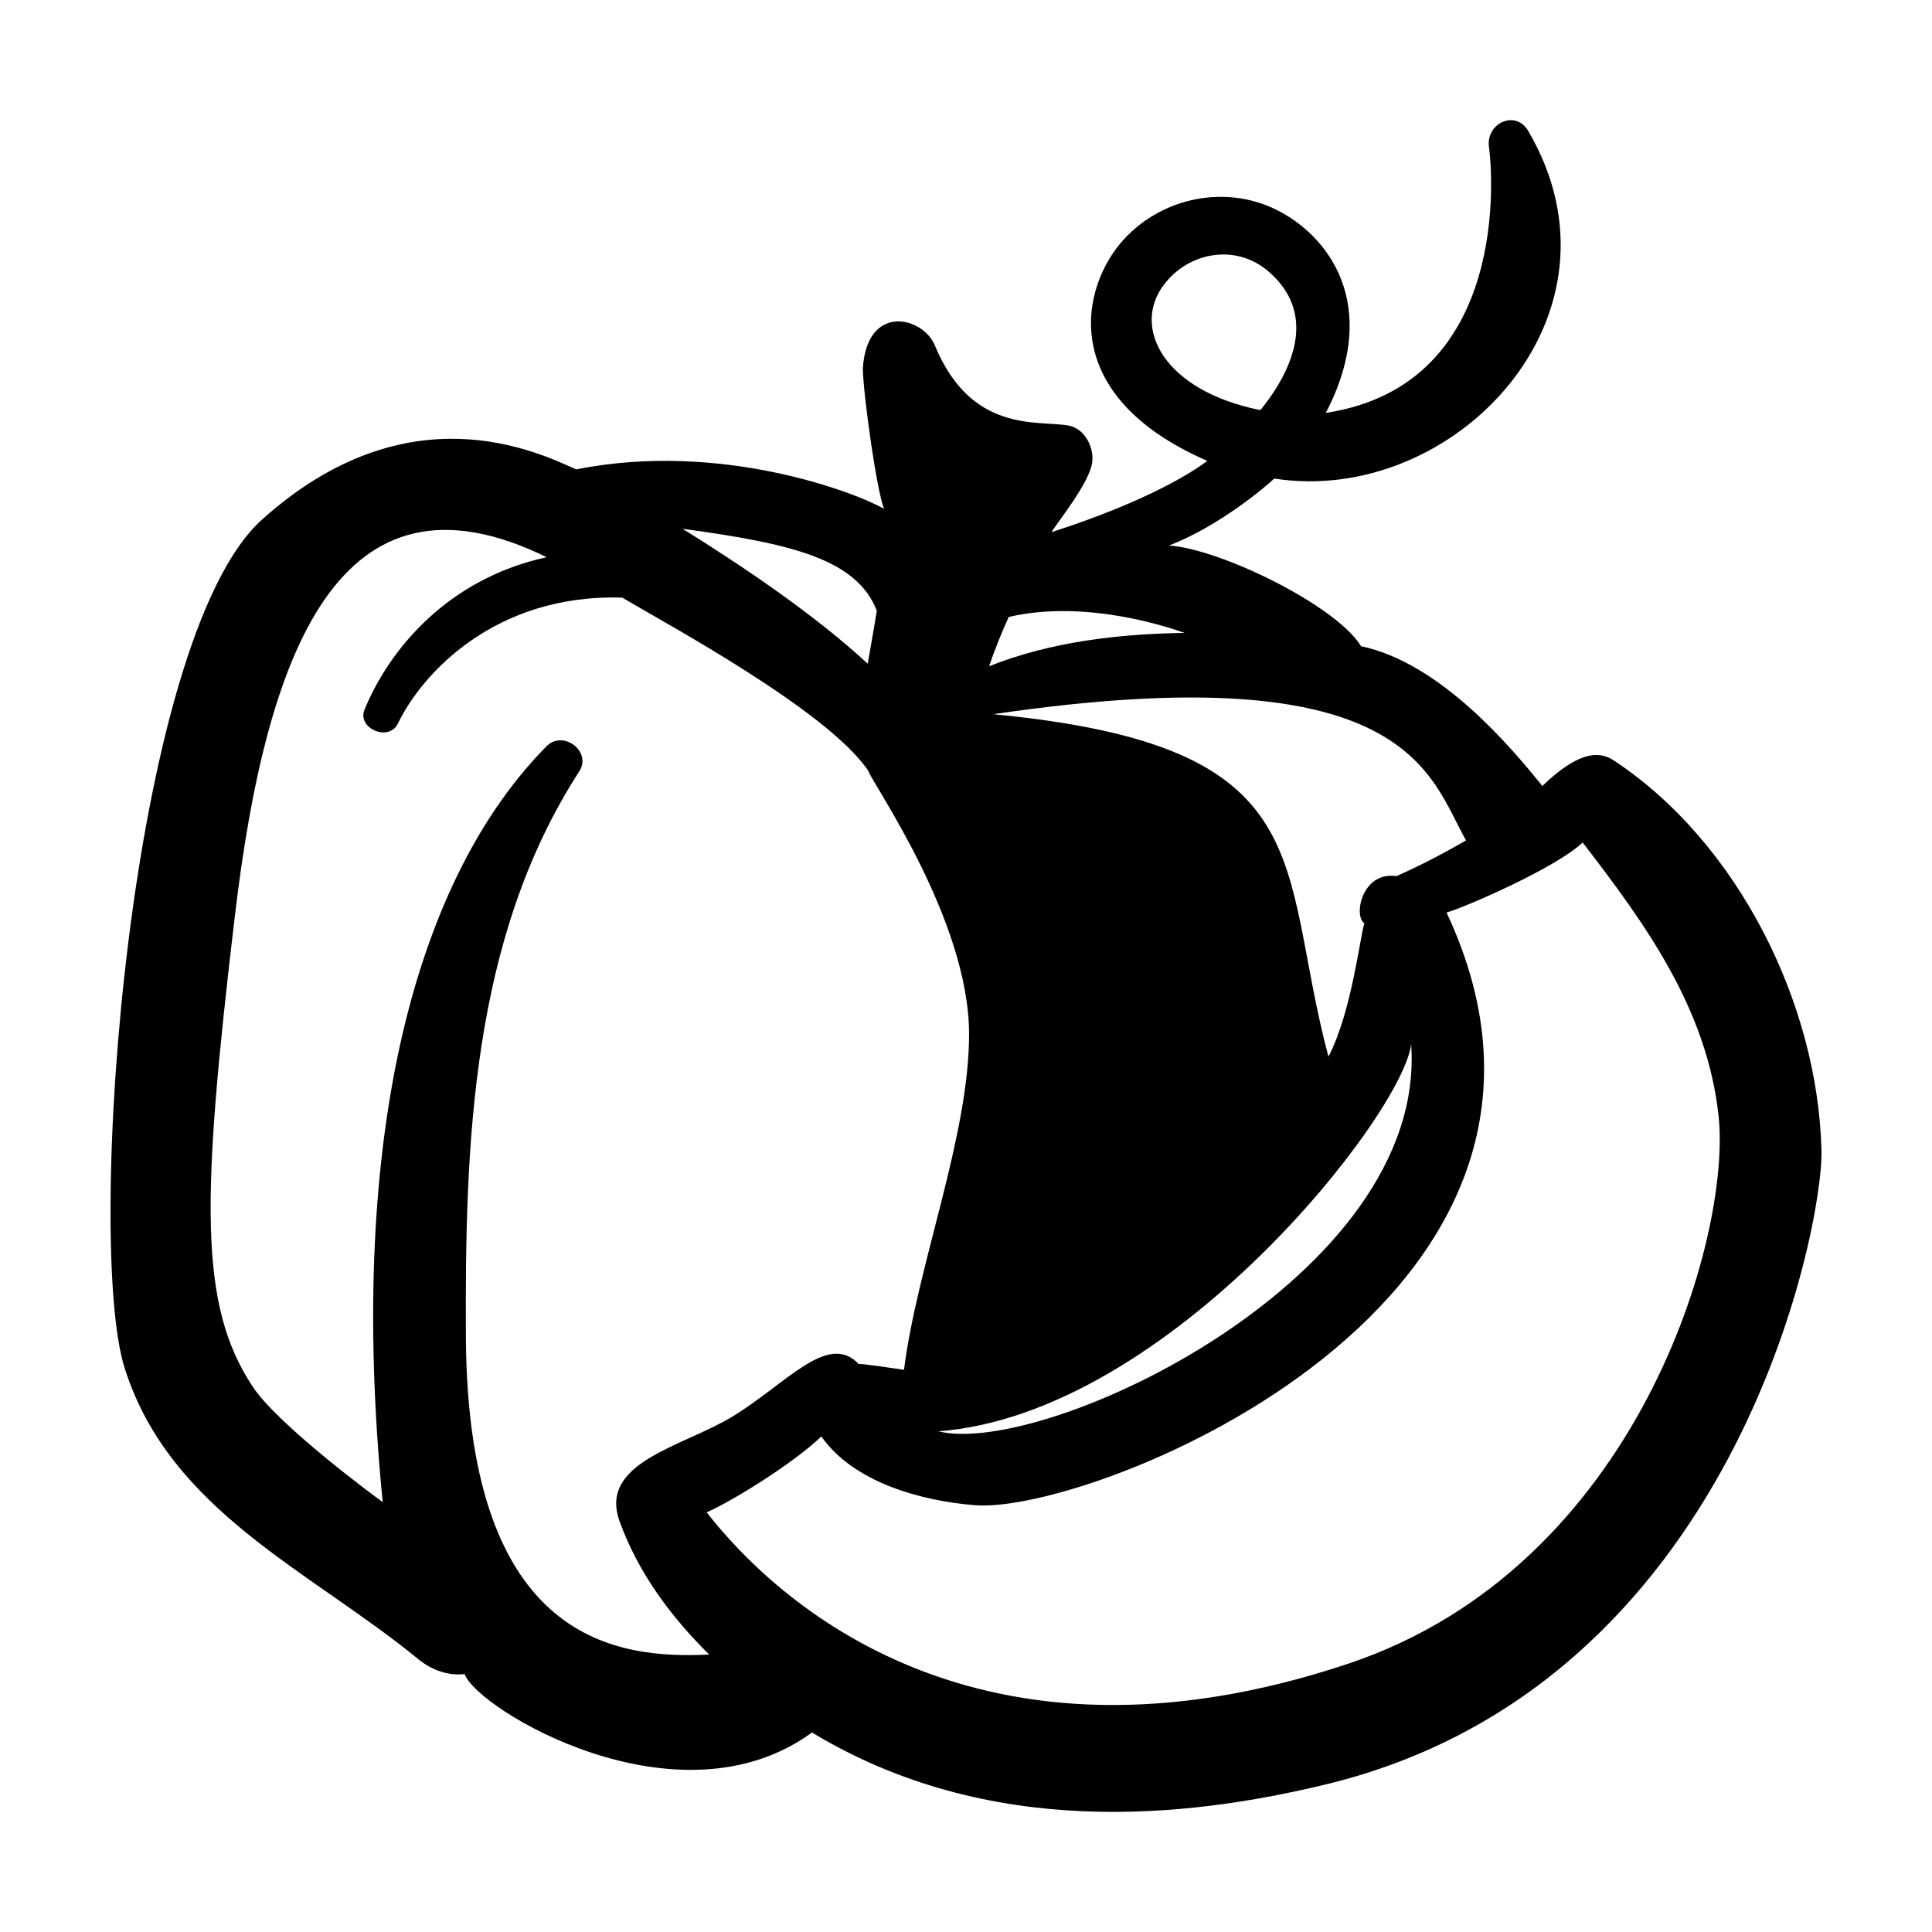 <?xml version="1.0" encoding="UTF-8"?>
<!-- Uploaded to: SVG Repo, www.svgrepo.com, Generator: SVG Repo Mixer Tools -->
<svg fill="#000000" width="800px" height="800px" version="1.1" viewBox="144 144 512 512" xmlns="http://www.w3.org/2000/svg">
 <path d="m254.94 583.76c3.547 2.91 7.977 4.394 12.191 3.875 3.152 9.227 56.473 41.457 92.051 15.496 46.965 28.371 99.211 22.715 136.34 13.715 108.54-26.309 131.64-148.04 131.19-167.79-0.906-39.152-22.172-81.832-55.051-103.54-3.953-2.609-9.371-2.394-18.934 6.777-8.086-10.051-26.988-32.668-48.023-37.031-6.68-10.898-37.484-25.852-50.906-26.691 13.297-5.094 25.844-15.781 27.906-17.75 47.449 7.438 96.047-43.172 67.273-92.141-3.375-5.742-11.309-1.988-10.375 4.375 0.781 5.32 6.211 62.871-43.238 70.363 14.906-28.777 0.492-47.227-13.336-53.941-13.418-6.516-29.844-3.144-40.008 7.754-11.715 12.566-18.105 41.508 21.938 58.91-3.195 2.398-14.73 10.312-41.273 18.883 1.184-2.203 10.07-12.988 10.766-18.512 0.504-4.012-2.004-9.012-6.375-9.758-8.258-1.41-25.695 2.086-35.328-21.215-3.176-7.684-18.035-11.297-19.094 6.191 0 0.016-0.004 0.023 0 0.035 0.215 7.684 3.762 32.621 5.633 37.082-7.699-4.43-43.535-18.055-81.586-10.453-10.141-4.519-44.535-21.461-83.246 13.285-35.348 31.73-46.996 191.59-36.395 224.96 12.051 37.945 49.207 53.598 77.883 77.129zm197.49-364.29c6.625-8.758 19.008-10.891 27.547-3.691 12.609 10.637 7.656 25.051-1.961 36.91-25.777-5.176-34.102-21.961-25.586-33.219zm-120.46 363.03c-0.988 0.18-0.527 0.086 0 0zm267.47-142.78c3.441 31.887-21.281 119.47-98.098 145.16-98.453 32.926-151.69-16.559-170.07-40.09 7.41-3.293 23.355-13.312 30.398-20.129 8.535 12.254 26.652 17.133 40.793 18.242 31.09 2.434 173.27-53.898 124.89-157.07 5.078-1.449 29.105-11.906 36.062-18.566 16.766 21.738 32.969 44.168 36.02 72.445zm-81.473-19.023c4.465 61.984-97.055 109.58-125.27 102.62 61.348-4.68 123.2-84.207 125.27-102.62zm14.535-53.992c-5.918 3.465-12.121 6.676-18.418 9.48-9.125-1.344-11.496 10.516-8.504 12.504-1.078 2.898-3.332 23.504-9.527 35.328-13.684-51.281-0.73-82.312-88.816-90.742 110.38-16.27 115.5 16.258 125.27 33.43zm-74.582-54.98c-17.719 0.277-35.574 2.379-51.809 8.844 1.531-4.438 3.254-8.805 5.215-13.074 21.336-4.949 44.367 3.465 46.594 4.231zm-81.559-5.879c-0.742 4.691-1.598 9.367-2.41 14.047-14.488-13.43-34.41-26.652-49.062-35.762 29.148 3.953 46.152 8.09 51.473 21.715zm-87.484-14.18c-26.016 5.652-41.598 24.172-48.266 40.371-2.07 5.027 6.465 8.637 8.828 3.723 6.445-13.391 25.871-34.422 59.453-33.383 12.238 7.238 54.477 29.992 65.191 45.871 1.285 3.691 26.637 39.543 26.73 69.648 0.086 27.035-13.754 61.426-17.246 89.117-3.25-0.484-11.32-1.676-12.012-1.547-8.191-8.621-19.176 5.273-33.492 13.969-13.082 7.945-35.547 12.051-29.859 27.754 4.941 13.652 13.602 25.266 23.738 35.285-23.699 1.125-64.062-2.492-64.477-84.195-0.258-51.078 1.41-105.56 30.039-149.85 3.426-5.301-4.289-11.078-8.652-6.676-33.805 34.145-53.211 101.16-43.434 200.31-2.215-1.559-27.75-20.441-34.461-30.602-14.379-21.754-13.574-49.871-4.734-124.58 8.27-69.906 27.551-122.22 82.652-95.215z"/>
</svg>